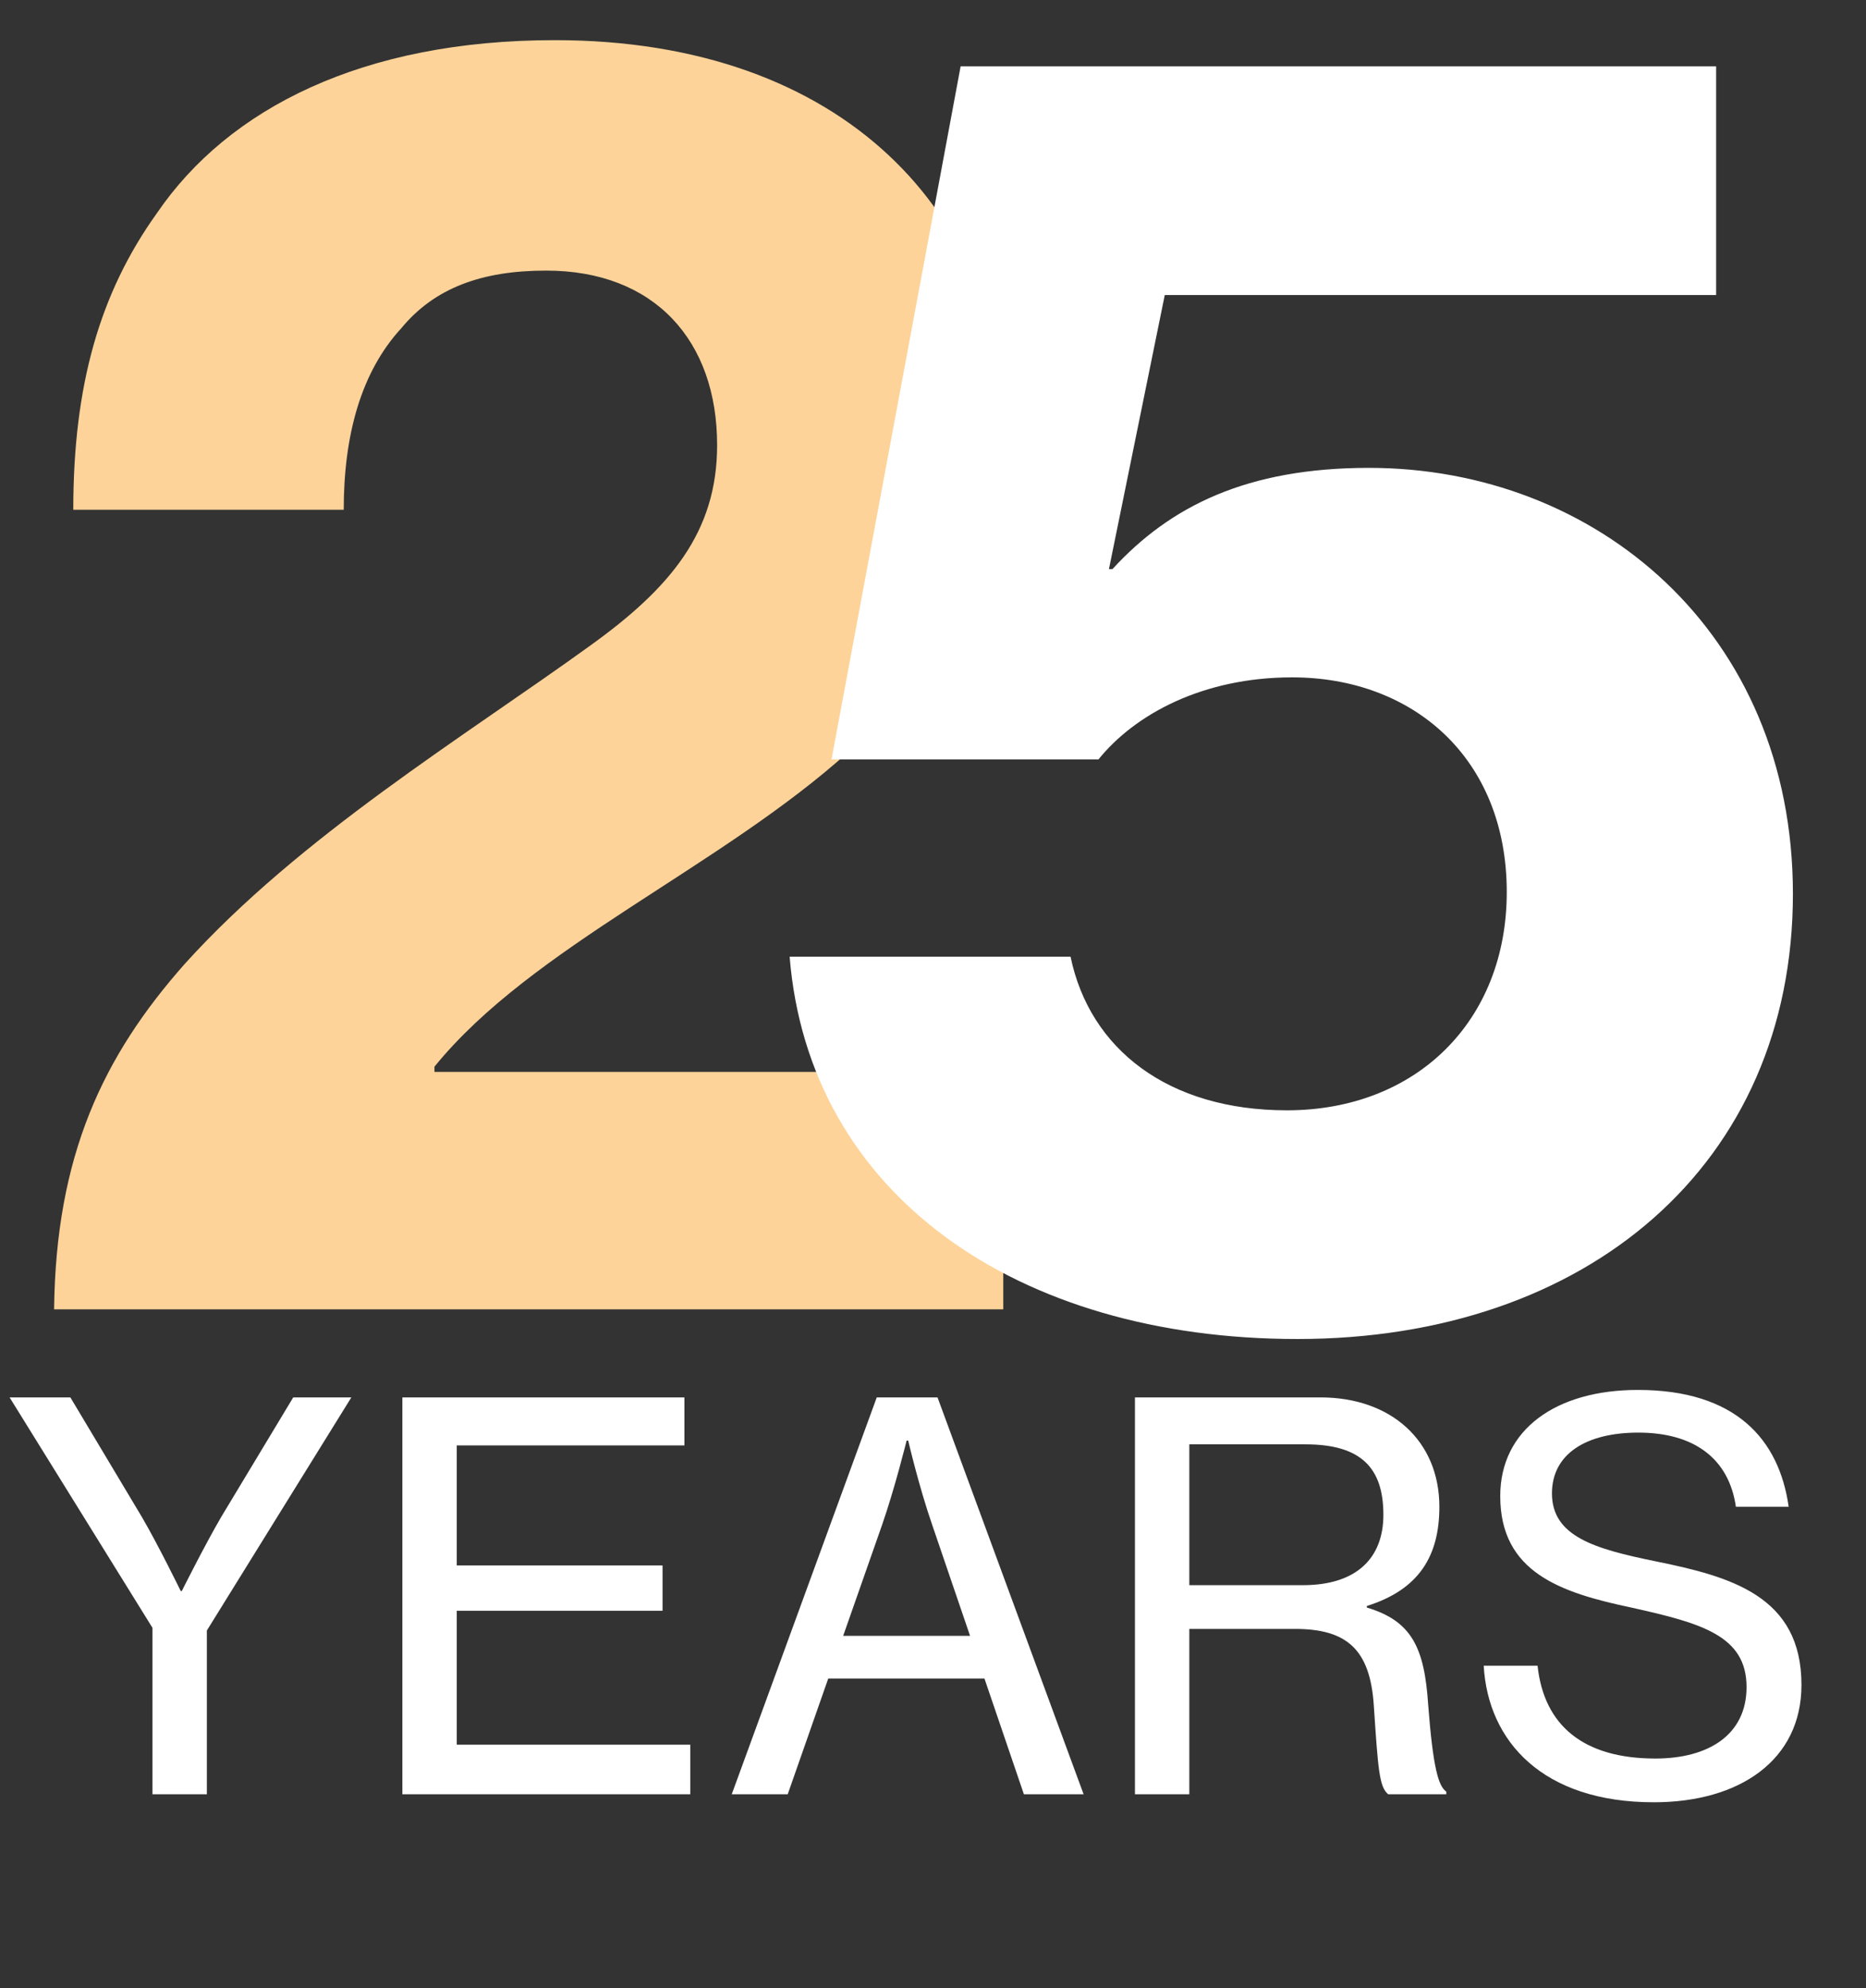 <?xml version="1.0" encoding="UTF-8"?>
<svg xmlns="http://www.w3.org/2000/svg" width="77" height="82" viewBox="0 0 77 82" fill="none">
  <rect x="0" y="0" width="77" height="82" fill="#333333" stroke="none"/>
  <path d="M6.292 74V67.136L0.396 57.632H2.904L5.852 62.56C6.534 63.726 7.458 65.618 7.458 65.618H7.502C7.502 65.618 8.448 63.726 9.13 62.56L12.1 57.632H14.498L8.536 67.246V74H6.292ZM16.604 74V57.632H28.242V59.612H18.848V64.562H27.34V66.432H18.848V71.954H28.484V74H16.604ZM30.195 74L36.179 57.632H38.687L44.715 74H42.251L40.623 69.226H34.177L32.505 74H30.195ZM36.399 62.89L34.793 67.466H40.029L38.467 62.89C37.917 61.306 37.477 59.414 37.477 59.414H37.411C37.411 59.414 36.927 61.372 36.399 62.89ZM46.833 74V57.632H54.489C57.415 57.632 59.395 59.436 59.395 62.142C59.395 64.144 58.581 65.552 56.403 66.234V66.3C58.251 66.85 58.779 67.95 58.933 70.304C59.131 72.878 59.351 73.67 59.681 73.89V74H57.283C56.909 73.692 56.865 72.944 56.689 70.326C56.535 68.016 55.567 67.18 53.433 67.18H49.077V74H46.833ZM49.077 59.568V65.376H53.763C55.985 65.376 57.085 64.254 57.085 62.472C57.085 60.558 56.183 59.568 53.873 59.568H49.077ZM68.243 74.33C63.667 74.33 61.401 71.822 61.225 68.698H63.447C63.711 71.162 65.339 72.526 68.309 72.526C70.487 72.526 72.071 71.558 72.071 69.578C72.071 67.444 70.179 66.938 67.319 66.3C64.393 65.684 61.907 64.848 61.907 61.702C61.907 58.952 64.217 57.324 67.583 57.324C71.609 57.324 73.413 59.348 73.809 62.142H71.631C71.345 60.162 69.915 59.084 67.605 59.084C65.449 59.084 64.041 59.964 64.041 61.592C64.041 63.374 65.823 63.88 68.287 64.386C71.455 65.024 74.337 65.838 74.337 69.49C74.337 72.592 71.785 74.33 68.243 74.33Z" fill="white"></path>
  <path d="M2.232 54C2.304 47.664 4.248 43.56 7.632 39.744C12.384 34.488 19.152 30.384 24.336 26.64C27.648 24.264 29.592 21.96 29.592 18.36C29.592 14.04 27 11.16 22.536 11.16C19.872 11.16 17.928 11.88 16.56 13.536C14.904 15.336 14.184 17.928 14.184 21.024H3.024C3.024 15.912 4.104 12.096 6.48 8.784C9.432 4.464 14.976 1.656 22.896 1.656C34.848 1.656 41.472 8.856 41.472 18C41.472 23.904 38.808 27.792 35.064 30.96C29.736 35.784 21.96 39.024 17.928 43.992V44.208H41.4V54H2.232Z" fill="#FDD399"></path>
  <path d="M53.536 55.224C41.944 55.224 33.376 49.248 32.584 39.456H44.176C44.968 43.272 48.208 45.792 53.104 45.792C58.432 45.792 62.176 42.12 62.176 36.792C62.176 31.248 58.288 27.936 53.32 27.936C49.648 27.936 46.84 29.448 45.328 31.32H34.312L39.64 2.736H70.816V12.168H48.064L45.76 23.472H45.904C48.28 20.88 51.448 19.296 56.488 19.296C65.848 19.296 73.984 26.064 73.984 36.864C73.984 48.024 65.488 55.224 53.536 55.224Z" fill="white"></path>
</svg>
